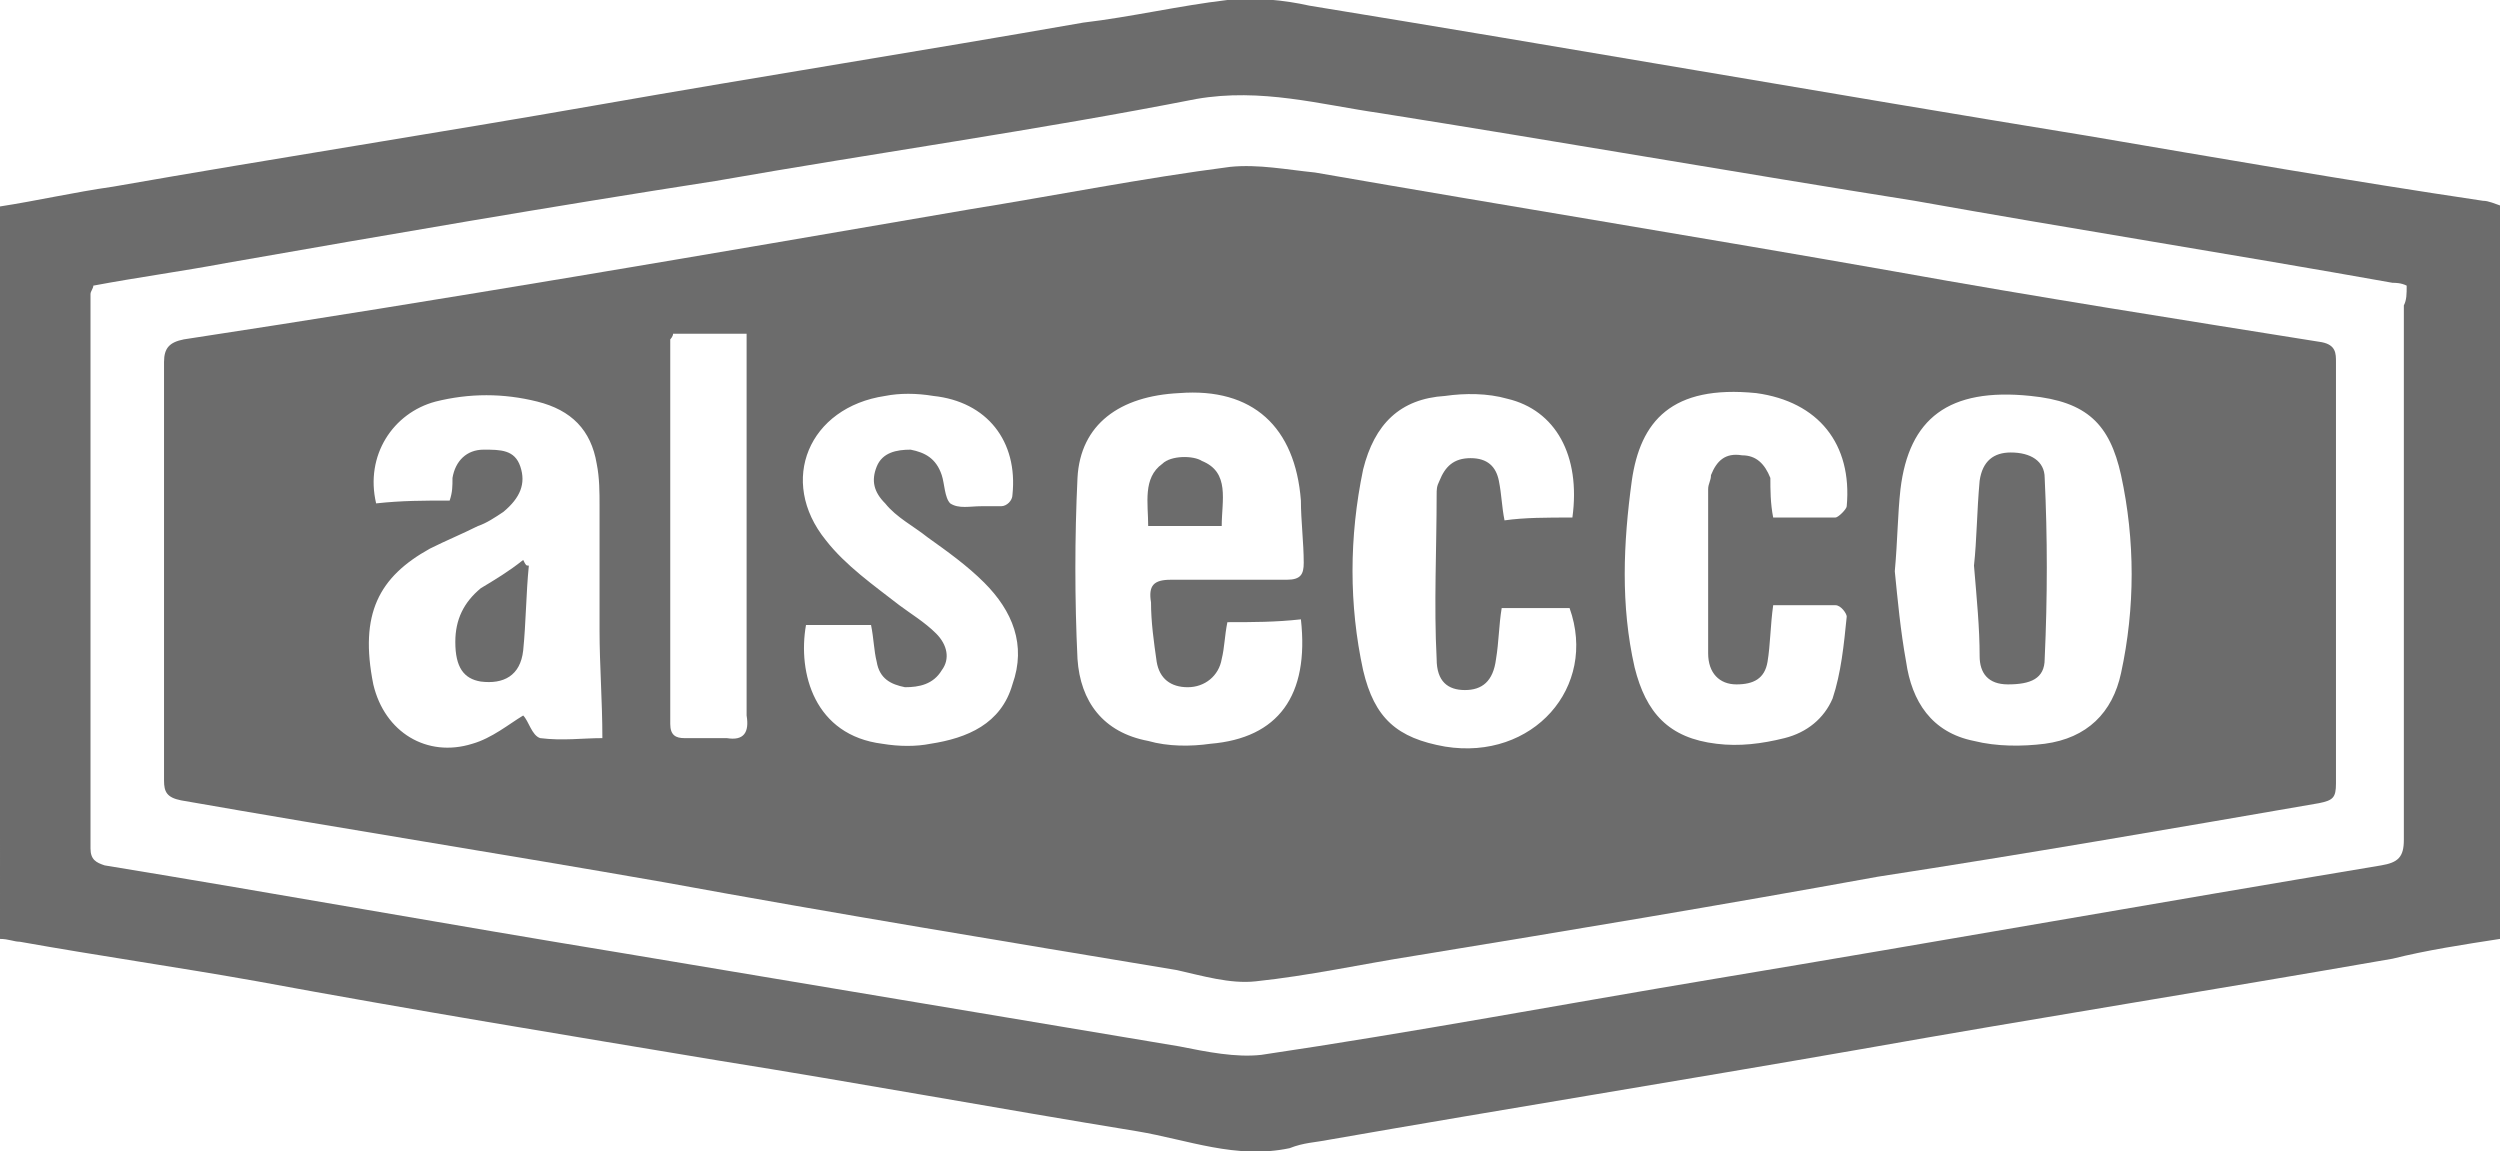 <?xml version="1.0" encoding="UTF-8"?> <svg xmlns="http://www.w3.org/2000/svg" xmlns:xlink="http://www.w3.org/1999/xlink" version="1.1" id="Ebene_1" x="0px" y="0px" viewBox="0 0 88.4 40.7" style="enable-background:new 0 0 88.4 40.7;" xml:space="preserve"> <style type="text/css"> .st0{fill:#6C6C6C;} </style> <g> <path class="st0" d="M88.4,33.2c-1.3,0.2-2.6,0.4-3.8,0.7C78.3,35,72,36,65.8,37.1c-6.3,1.1-12.5,2.1-18.8,3.2 c-0.5,0.1-0.9,0.1-1.4,0.3C43.7,41,42,40.3,40.2,40c-4.9-0.8-9.8-1.7-14.8-2.5c-5.4-0.9-10.9-1.8-16.3-2.8 c-2.8-0.5-5.6-0.9-8.4-1.4c-0.2,0-0.4-0.1-0.7-0.1C0,24.6,0,16,0,7.3c1.3-0.2,2.6-0.5,4-0.7c5.7-1,11.5-1.9,17.2-2.9 c5.7-1,11.4-1.9,17.1-2.9C40,0.6,41.7,0.2,43.4,0c1-0.1,2,0,2.9,0.2c9.2,1.5,18.3,3.1,27.5,4.6c4.7,0.8,9.3,1.6,14,2.3 c0.2,0,0.4,0.1,0.7,0.2C88.4,16,88.4,24.6,88.4,33.2z M85.1,10.1c-0.2-0.1-0.4-0.1-0.5-0.1C79,9,73.3,8.1,67.7,7.1 C61.4,6.1,55.1,5,48.8,4c-2.1-0.3-4.2-0.9-6.5-0.5c-5.6,1.1-11.3,1.9-17,2.9C19.5,7.3,13.7,8.3,8,9.3c-1.6,0.3-3.1,0.5-4.7,0.8 c0,0.1-0.1,0.2-0.1,0.3c0,6.5,0,13.1,0,19.6c0,0.4,0.2,0.5,0.5,0.6c6.1,1,12.2,2.1,18.3,3.1c6.6,1.1,13.1,2.2,19.7,3.3 c1,0.2,2,0.4,2.9,0.3c5.4-0.8,10.7-1.8,16.1-2.7c7.8-1.3,15.7-2.7,23.5-4c0.6-0.1,0.8-0.3,0.8-0.9c0-6.3,0-12.6,0-18.9 C85.1,10.6,85.1,10.4,85.1,10.1z"></path> <path class="st0" d="M82.6,20.3c0,2.5,0,4.9,0,7.4c0,0.5-0.1,0.6-0.6,0.7c-5.2,0.9-10.4,1.8-15.6,2.6C60.9,32,55.5,32.9,50,33.8 c-1.9,0.3-3.7,0.7-5.6,0.9c-0.9,0.1-1.9-0.2-2.8-0.4c-6-1-12.1-2-18.1-3.1c-5.7-1-11.4-1.9-17.1-2.9c-0.5-0.1-0.6-0.3-0.6-0.7 c0-4.9,0-9.9,0-14.8c0-0.5,0.2-0.7,0.7-0.8C15.7,10.6,25,9,34.3,7.4c3.1-0.5,6.1-1.1,9.2-1.5c1-0.1,2,0.1,3,0.2 C53.4,7.3,60.2,8.4,67,9.6c5,0.9,10.1,1.7,15.1,2.5c0.5,0.1,0.5,0.4,0.5,0.7C82.6,15.3,82.6,17.8,82.6,20.3z M15.9,17.7 c0.1-0.3,0.1-0.5,0.1-0.8c0.1-0.6,0.5-1,1.1-1c0.6,0,1.1,0,1.3,0.6c0.2,0.6,0,1.1-0.6,1.6c-0.3,0.2-0.6,0.4-0.9,0.5 c-0.6,0.3-1.1,0.5-1.7,0.8c-1.8,1-2.5,2.3-2,4.8c0.4,1.7,1.9,2.6,3.5,2.1c0.7-0.2,1.3-0.7,1.8-1c0.2,0.2,0.3,0.7,0.6,0.8 c0.8,0.1,1.5,0,2.2,0c0-1.3-0.1-2.6-0.1-3.8c0-1.5,0-3,0-4.4c0-0.5,0-1-0.1-1.5c-0.2-1.2-0.9-1.9-2.1-2.2c-1.2-0.3-2.4-0.3-3.6,0 c-1.5,0.4-2.5,1.9-2.1,3.6C14.2,17.7,15,17.7,15.9,17.7z M43.4,22c-0.1,0.5-0.1,0.9-0.2,1.3c-0.1,0.6-0.6,1-1.2,1 c-0.6,0-1-0.3-1.1-0.9c-0.1-0.7-0.2-1.4-0.2-2.1c-0.1-0.6,0.1-0.8,0.7-0.8c1.4,0,2.7,0,4.1,0c0.5,0,0.6-0.2,0.6-0.6 c0-0.7-0.1-1.5-0.1-2.2c-0.2-2.6-1.7-4-4.3-3.8c-2.1,0.1-3.5,1.1-3.6,3c-0.1,2.1-0.1,4.3,0,6.4c0.1,1.5,0.9,2.6,2.5,2.9 c0.7,0.2,1.5,0.2,2.2,0.1c2.4-0.2,3.5-1.7,3.2-4.4C45.1,22,44.3,22,43.4,22z M67,20.2c0.1,1,0.2,2.1,0.4,3.2 c0.2,1.4,0.9,2.5,2.4,2.8c0.8,0.2,1.7,0.2,2.5,0.1c1.5-0.2,2.4-1.1,2.7-2.5c0.5-2.3,0.5-4.7,0-7c-0.4-1.8-1.2-2.6-3.2-2.8 c-2.9-0.3-4.3,0.8-4.6,3.3C67.1,18.2,67.1,19.1,67,20.2z M28.5,22.1c-0.3,1.7,0.3,3.9,2.7,4.2c0.6,0.1,1.2,0.1,1.7,0 c1.3-0.2,2.5-0.7,2.9-2.1c0.5-1.4,0-2.6-1-3.6c-0.6-0.6-1.3-1.1-2-1.6c-0.5-0.4-1.1-0.7-1.5-1.2c-0.4-0.4-0.5-0.8-0.3-1.3 c0.2-0.5,0.7-0.6,1.2-0.6c0.5,0.1,0.9,0.3,1.1,0.9c0.1,0.3,0.1,0.8,0.3,1c0.3,0.2,0.7,0.1,1.1,0.1c0.2,0,0.5,0,0.7,0 c0.2,0,0.4-0.2,0.4-0.4c0.2-1.9-0.9-3.3-2.8-3.5c-0.6-0.1-1.2-0.1-1.7,0c-2.7,0.4-3.8,3-2.1,5.1c0.7,0.9,1.7,1.6,2.6,2.3 c0.4,0.3,0.9,0.6,1.3,1c0.4,0.4,0.5,0.9,0.2,1.3c-0.3,0.5-0.8,0.6-1.3,0.6c-0.5-0.1-0.9-0.3-1-0.9c-0.1-0.4-0.1-0.8-0.2-1.3 C30,22.1,29.3,22.1,28.5,22.1z M62.7,18.3c0.8,0,1.5,0,2.2,0c0.1,0,0.4-0.3,0.4-0.4c0.2-2.2-1-3.7-3.2-4c-3-0.3-4.1,1-4.4,3.1 c-0.3,2.2-0.4,4.4,0.1,6.6c0.4,1.6,1.2,2.5,2.9,2.7c0.8,0.1,1.6,0,2.4-0.2c0.8-0.2,1.4-0.7,1.7-1.4c0.3-0.9,0.4-1.9,0.5-2.9 c0-0.1-0.2-0.4-0.4-0.4c-0.7,0-1.5,0-2.2,0c-0.1,0.7-0.1,1.4-0.2,2c-0.1,0.6-0.5,0.8-1.1,0.8c-0.6,0-1-0.4-1-1.1c0-1.9,0-3.9,0-5.8 c0-0.2,0.1-0.3,0.1-0.5c0.2-0.5,0.5-0.8,1.1-0.7c0.5,0,0.8,0.3,1,0.8C62.6,17.3,62.6,17.8,62.7,18.3z M55.6,18.3 c0.3-2.2-0.6-3.8-2.3-4.2c-0.7-0.2-1.5-0.2-2.2-0.1c-1.6,0.1-2.5,1-2.9,2.6c-0.5,2.4-0.5,4.8,0,7.1c0.4,1.7,1.2,2.4,2.9,2.7 c3.1,0.5,5.4-2.1,4.4-4.9c-0.8,0-1.6,0-2.4,0c-0.1,0.6-0.1,1.2-0.2,1.8c-0.1,0.8-0.5,1.1-1.1,1.1c-0.6,0-1-0.3-1-1.1 c-0.1-1.9,0-3.9,0-5.8c0-0.2,0-0.3,0.1-0.5c0.2-0.5,0.5-0.8,1.1-0.8c0.6,0,0.9,0.3,1,0.8c0.1,0.5,0.1,0.9,0.2,1.4 C53.9,18.3,54.7,18.3,55.6,18.3z M23.8,11.8c0,0.1-0.1,0.2-0.1,0.2c0,4.5,0,9.1,0,13.6c0,0.4,0.2,0.5,0.5,0.5c0.5,0,1,0,1.5,0 c0.6,0.1,0.8-0.2,0.7-0.8c0-4.3,0-8.6,0-12.8c0-0.2,0-0.4,0-0.7C25.5,11.8,24.6,11.8,23.8,11.8z"></path> <path class="st0" d="M18.7,20c-0.1,1-0.1,2-0.2,3c-0.1,0.9-0.7,1.2-1.5,1.1c-0.6-0.1-0.9-0.5-0.9-1.4c0-0.8,0.3-1.4,0.9-1.9 c0.5-0.3,1-0.6,1.5-1C18.6,20,18.6,20,18.7,20z"></path> <path class="st0" d="M43.2,18.6c-0.9,0-1.7,0-2.6,0c0-0.8-0.2-1.7,0.5-2.2c0.3-0.3,1.1-0.3,1.4-0.1C43.5,16.7,43.2,17.7,43.2,18.6z "></path> <path class="st0" d="M69.8,20c0.1-0.9,0.1-1.9,0.2-3c0.1-0.7,0.5-1,1.1-1c0.7,0,1.2,0.3,1.2,0.9c0.1,2.1,0.1,4.2,0,6.4 c0,0.7-0.5,0.9-1.3,0.9c-0.7,0-1-0.4-1-1C70,22.2,69.9,21.2,69.8,20z"></path> </g> </svg> 